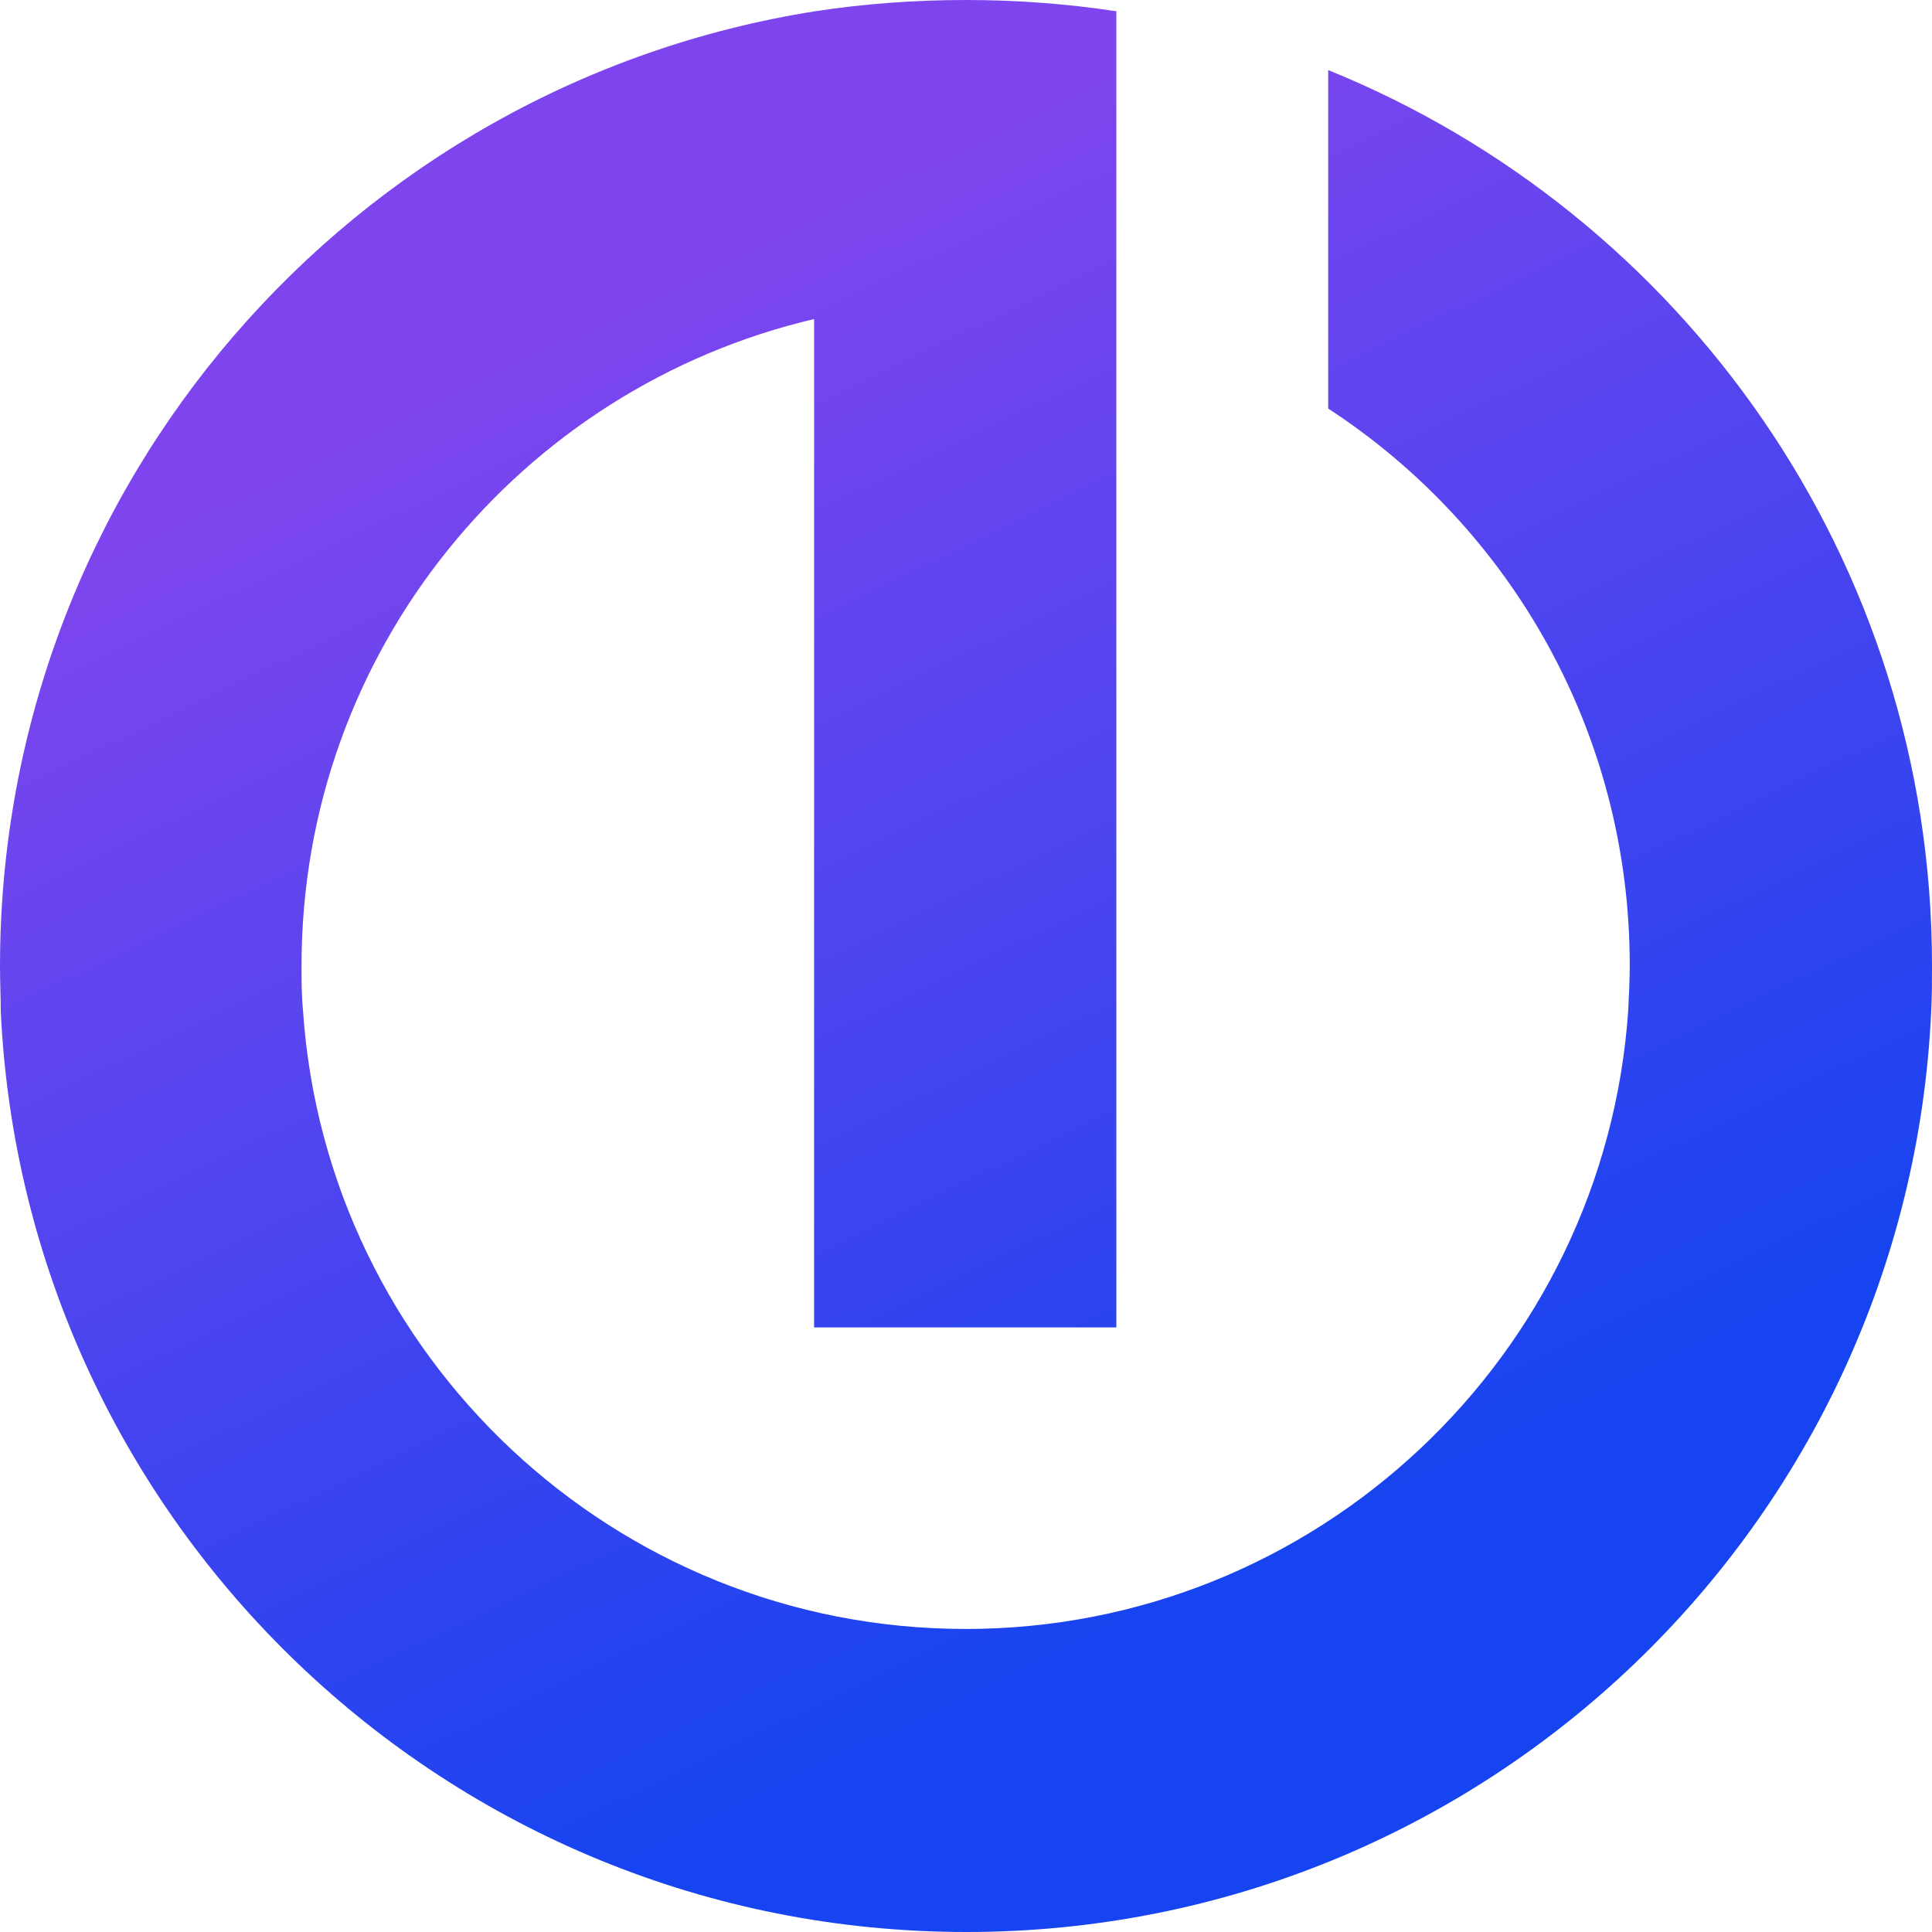 <svg width="40" height="40" viewBox="0 0 40 40" fill="none" xmlns="http://www.w3.org/2000/svg">
<path d="M16.871 6.602C10.784 8.022 6.243 13.469 6.243 19.992C6.243 20.304 6.243 20.616 6.274 20.929C6.758 28.076 12.72 33.726 19.992 33.726C27.265 33.726 33.227 28.061 33.711 20.913C33.726 20.601 33.742 20.289 33.742 19.977C33.742 15.154 31.26 10.909 27.499 8.459V1.451C34.819 4.417 40 11.596 40 19.992C40 20.304 40 20.616 39.984 20.929C39.501 31.541 30.745 40 20.008 40C9.27 40 0.515 31.541 0.016 20.944C0.016 20.632 0 20.32 0 20.008C0 10.02 7.304 1.748 16.871 0.234C17.885 0.078 18.931 0 19.992 0C21.053 0 22.099 0.078 23.113 0.234V27.483H16.855V6.602H16.871Z" fill="url(#paint0_linear_91_369)"/>
<defs>
<linearGradient id="paint0_linear_91_369" x1="27.673" y1="31.911" x2="14.885" y2="5.388" gradientUnits="userSpaceOnUse">
<stop stop-color="#1644F0"/>
<stop offset="1" stop-color="#7E45EE"/>
</linearGradient>
</defs>
</svg>
